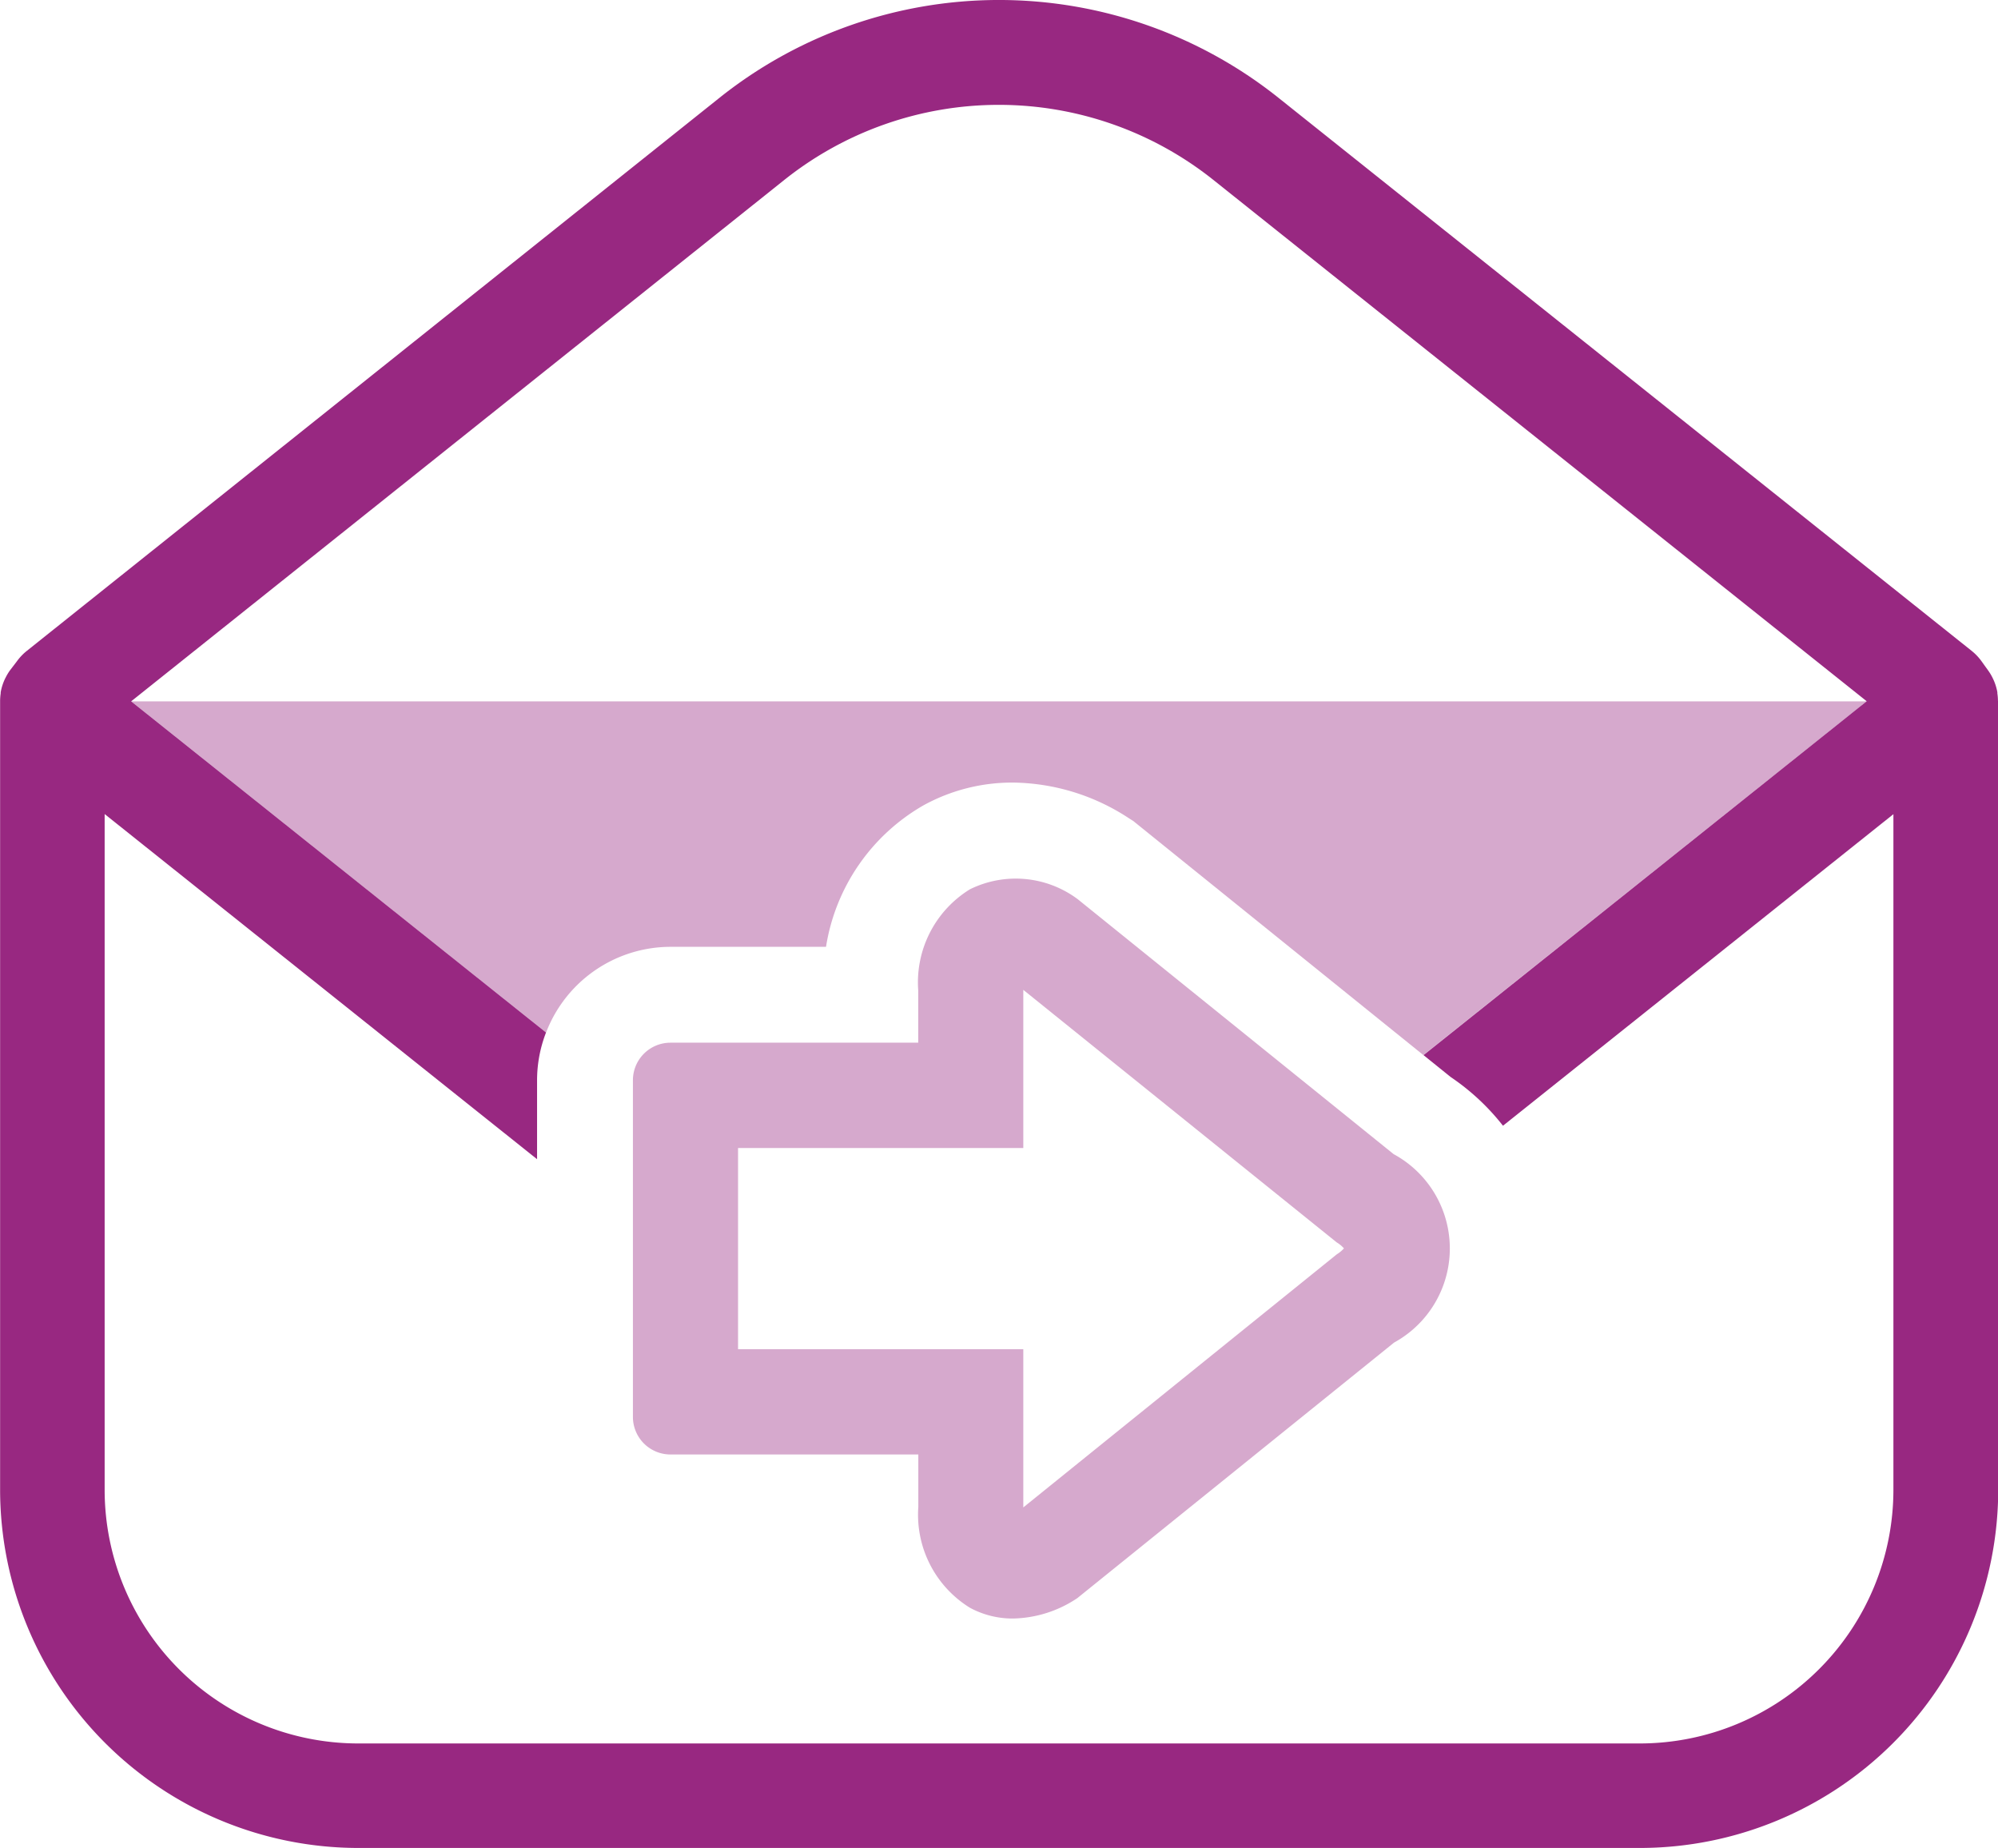 <svg version="1.1" xmlns="http://www.w3.org/2000/svg" xmlns:xlink="http://www.w3.org/1999/xlink" x="0px" y="0px" viewBox="0 0 37.25 34.448"><defs><style type="text/css">.a{fill:#d6a9cd;}.b{fill:#982881;}</style></defs><title>forward-icon-purple</title><path class="a" d="M12.5,17.65h2.9a3.707,3.707,0,0,1,1.821-2.64,3.431,3.431,0,0,1,1.664-.422,4.01,4.01,0,0,1,2.159.663l.063.04.025.016.023.019,5.382,4.342L34.8,13.074H2.445l7.736,6.173A2.487,2.487,0,0,1,12.5,17.65Z"/><path class="a" d="M25.988,21.519l-5.894-4.756-.012-.009a1.931,1.931,0,0,0-2-.176,2.037,2.037,0,0,0-.963,1.882v.977H12.5a.7.7,0,0,0-.7.7v6.276a.7.7,0,0,0,.7.7h4.621v.977a2.037,2.037,0,0,0,.963,1.881,1.668,1.668,0,0,0,.807.2,2.224,2.224,0,0,0,1.194-.38l5.906-4.764a2,2,0,0,0,0-3.508ZM13.76,25.15V21.4h5.318V18.452l5.834,4.7.012.009a.587.587,0,0,1,.132.11.587.587,0,0,1-.132.11L19.078,28.1V25.15Z"/><path class="b" d="M37.249,13.065a.976.976,0,0,0-.011-.14l0-.02a.968.968,0,0,0-.087-.265l-.012-.024a.978.978,0,0,0-.069-.113l-.128-.178a.982.982,0,0,0-.184-.193L23.864,1.846a8.358,8.358,0,0,0-10.479,0L.5,12.133a.982.982,0,0,0-.184.193L.183,12.5a.978.978,0,0,0-.069.113L.1,12.64a.968.968,0,0,0-.087.265l0,.02a.976.976,0,0,0-.011.14V27.772a6.684,6.684,0,0,0,6.676,6.676h23.9a6.684,6.684,0,0,0,6.676-6.676V13.065ZM35.3,27.772A4.73,4.73,0,0,1,30.574,32.5H6.676a4.73,4.73,0,0,1-4.725-4.725v-12.6l8.062,6.434V20.135a2.468,2.468,0,0,1,.167-.888L2.445,13.074,14.6,3.372a6.415,6.415,0,0,1,8.044,0l12.158,9.7L26.54,19.669l.506.408a4.272,4.272,0,0,1,.975.908L35.3,15.177Z"/></svg>
